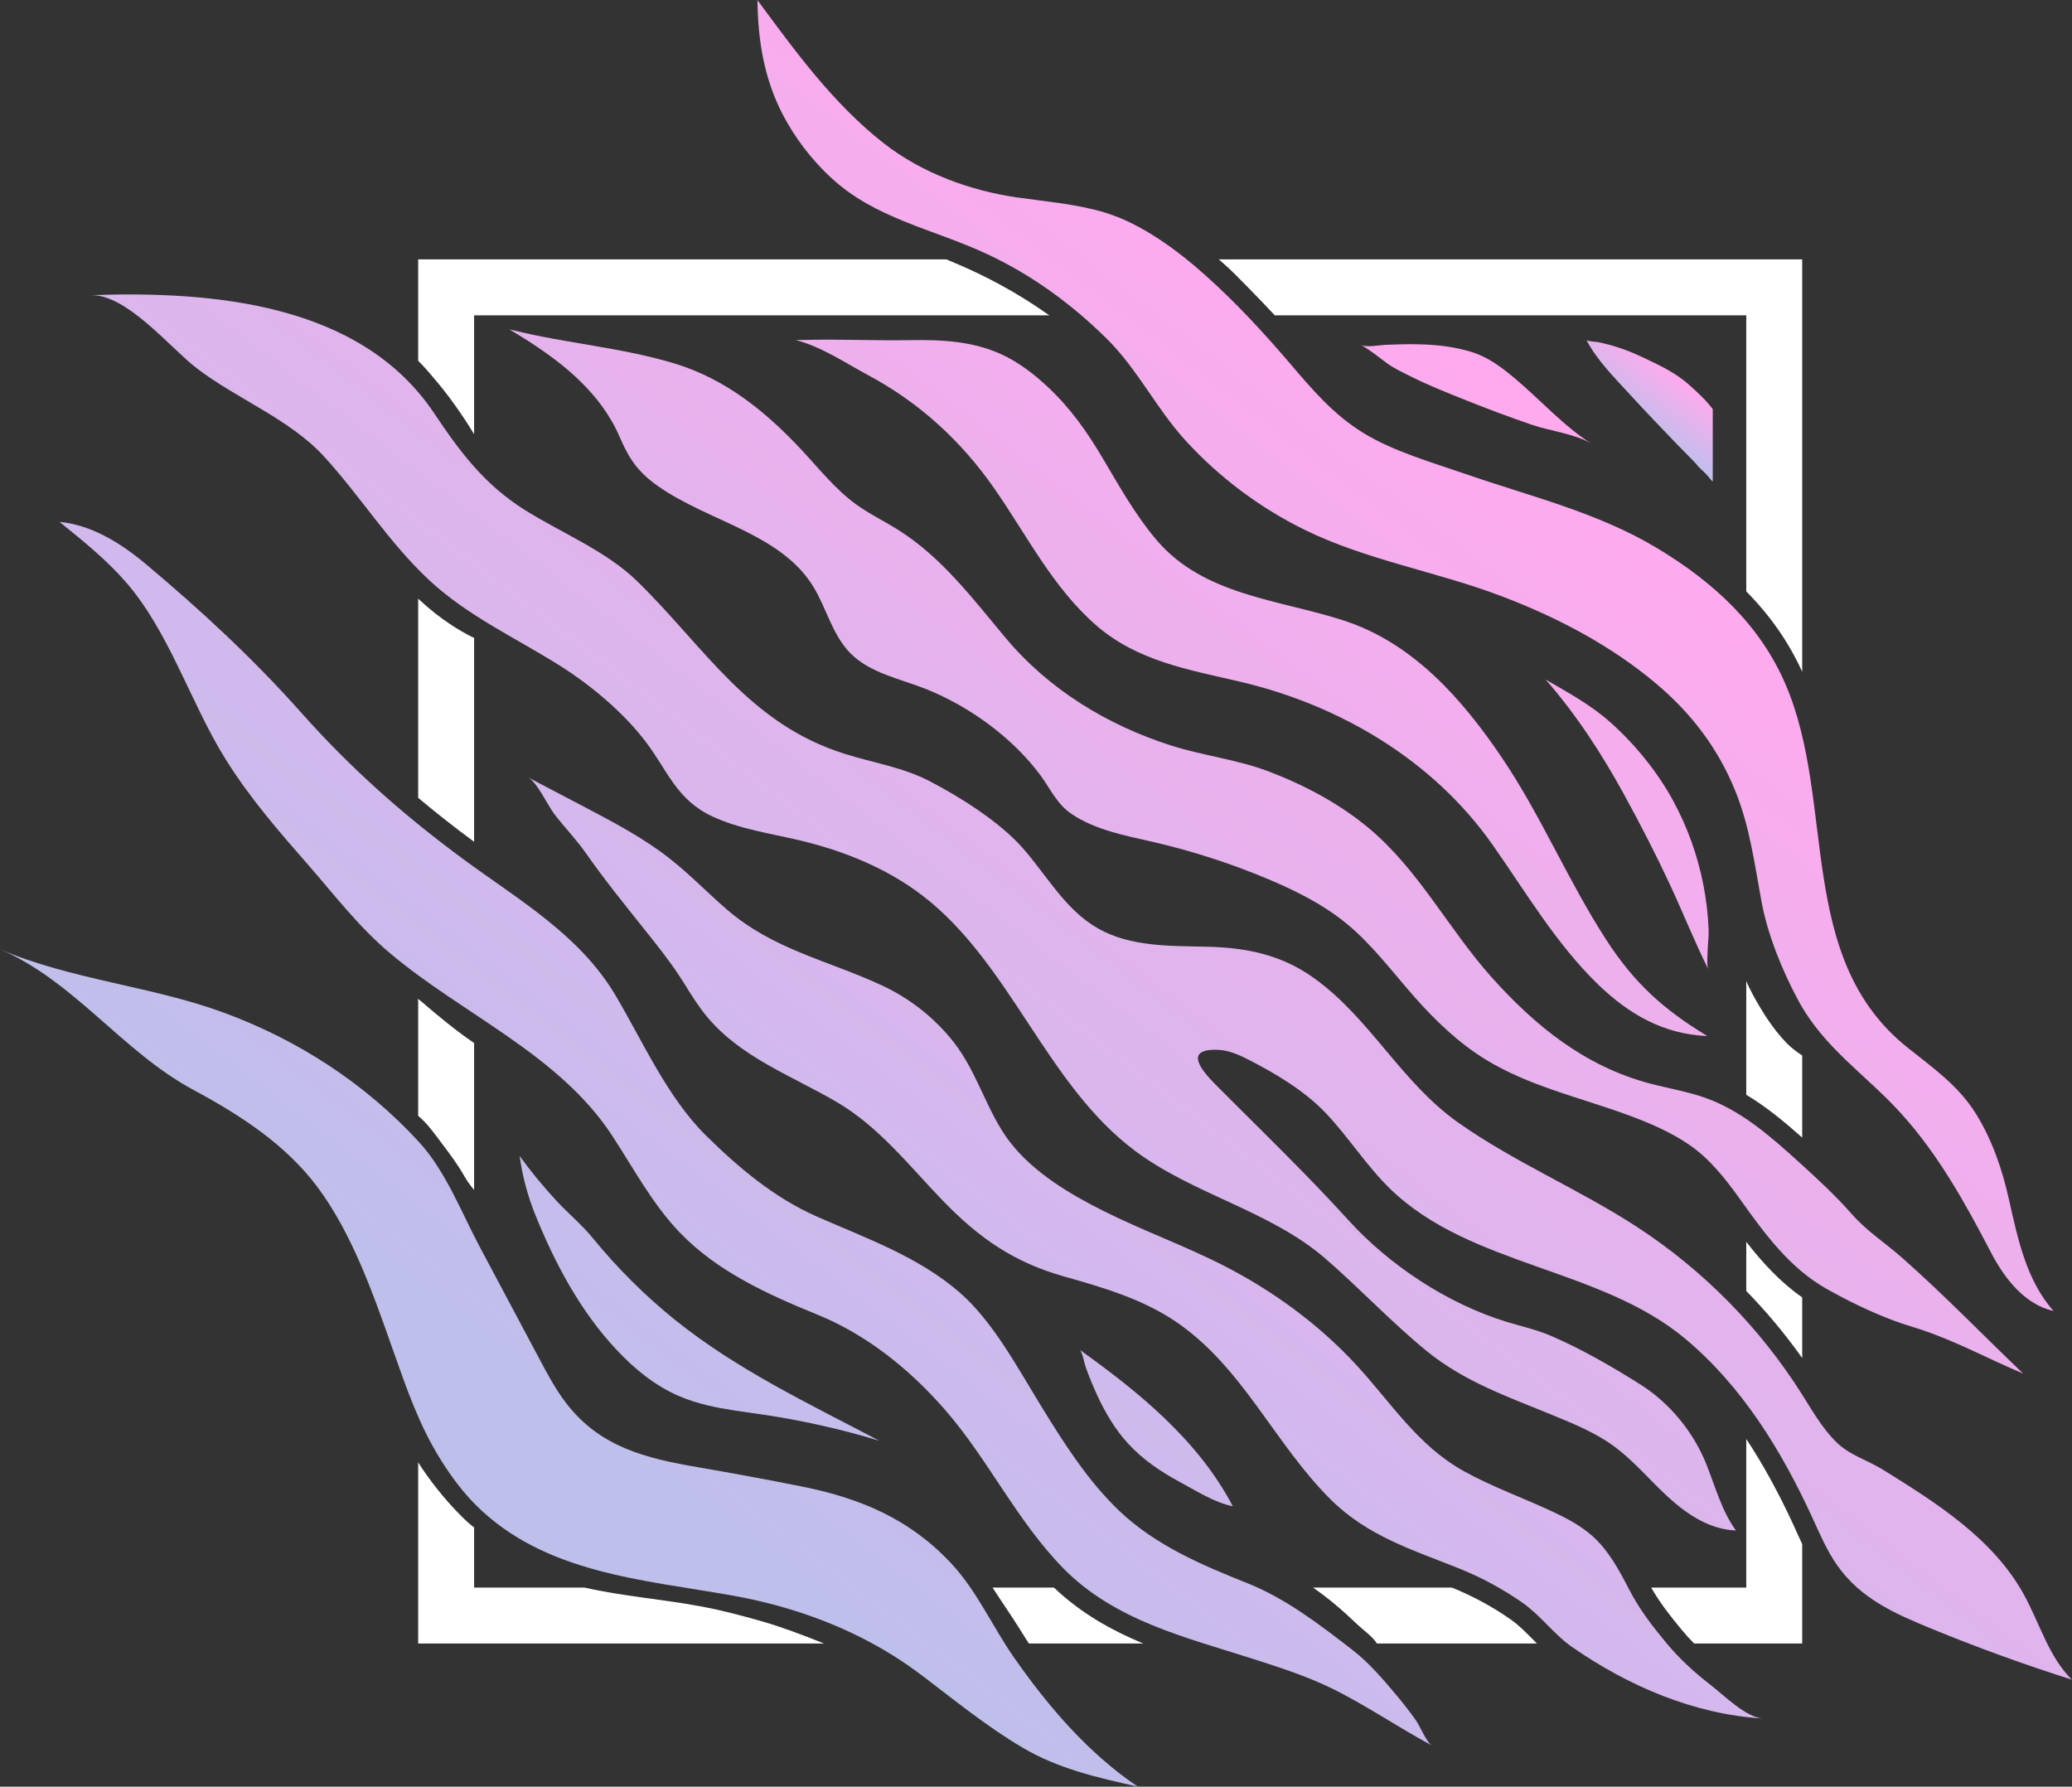 <svg viewBox="0 0 407.49 351.35" xmlns:xlink="http://www.w3.org/1999/xlink" xmlns="http://www.w3.org/2000/svg" data-name="Calque 2" id="Calque_2">
  <rect x="0" y="0" width="407.49" height="351.35" fill="#333333" stroke="none"/>
  <defs>
    <style>
      .cls-1 {
        fill: #fff;
      }

      .cls-2 {
        fill: url(#Dégradé_sans_nom_10);
      }

      .cls-3 {
        fill: url(#Dégradé_sans_nom_10-11);
      }

      .cls-4 {
        fill: url(#Dégradé_sans_nom_10-12);
      }

      .cls-5 {
        fill: url(#Dégradé_sans_nom_10-10);
      }

      .cls-6 {
        fill: url(#Dégradé_sans_nom_10-9);
      }

      .cls-7 {
        fill: url(#Dégradé_sans_nom_10-5);
      }

      .cls-8 {
        fill: url(#Dégradé_sans_nom_10-6);
      }

      .cls-9 {
        fill: url(#Dégradé_sans_nom_10-4);
      }

      .cls-10 {
        fill: url(#Dégradé_sans_nom_10-7);
      }

      .cls-11 {
        fill: url(#Dégradé_sans_nom_10-8);
      }

      .cls-12 {
        fill: url(#Dégradé_sans_nom_10-3);
      }

      .cls-13 {
        fill: url(#Dégradé_sans_nom_10-2);
      }
    </style>
    <linearGradient gradientUnits="userSpaceOnUse" y2="274.23" x2="107.87" y1="60.65" x1="271.47" data-name="Dégradé sans nom 10" id="Dégradé_sans_nom_10">
      <stop stop-color="#fae" offset="0"></stop>
      <stop stop-color="#bfbfec" offset="1"></stop>
    </linearGradient>
    <linearGradient xlink:href="#Dégradé_sans_nom_10" y2="281.58" x2="117.46" y1="67.99" x1="281.06" data-name="Dégradé sans nom 10" id="Dégradé_sans_nom_10-2"></linearGradient>
    <linearGradient xlink:href="#Dégradé_sans_nom_10" y2="274" x2="107.57" y1="60.42" x1="271.17" data-name="Dégradé sans nom 10" id="Dégradé_sans_nom_10-3"></linearGradient>
    <linearGradient xlink:href="#Dégradé_sans_nom_10" y2="334.37" x2="186.38" y1="120.78" x1="349.98" data-name="Dégradé sans nom 10" id="Dégradé_sans_nom_10-4"></linearGradient>
    <linearGradient xlink:href="#Dégradé_sans_nom_10" y2="320.25" x2="167.95" y1="106.66" x1="331.54" data-name="Dégradé sans nom 10" id="Dégradé_sans_nom_10-5"></linearGradient>
    <linearGradient xlink:href="#Dégradé_sans_nom_10" y2="295.23" x2="135.28" y1="81.64" x1="298.88" data-name="Dégradé sans nom 10" id="Dégradé_sans_nom_10-6"></linearGradient>
    <linearGradient xlink:href="#Dégradé_sans_nom_10" y2="302.88" x2="145.27" y1="89.29" x1="308.86" data-name="Dégradé sans nom 10" id="Dégradé_sans_nom_10-7"></linearGradient>
    <linearGradient xlink:href="#Dégradé_sans_nom_10" y2="289.6" x2="127.94" y1="76.02" x1="291.53" data-name="Dégradé sans nom 10" id="Dégradé_sans_nom_10-8"></linearGradient>
    <linearGradient xlink:href="#Dégradé_sans_nom_10" y2="335.16" x2="187.41" y1="121.57" x1="351.01" data-name="Dégradé sans nom 10" id="Dégradé_sans_nom_10-9"></linearGradient>
    <linearGradient xlink:href="#Dégradé_sans_nom_10" y2="301.85" x2="143.93" y1="88.27" x1="307.53" data-name="Dégradé sans nom 10" id="Dégradé_sans_nom_10-10"></linearGradient>
    <linearGradient xlink:href="#Dégradé_sans_nom_10" y2="289.6" x2="127.93" y1="76.01" x1="291.53" data-name="Dégradé sans nom 10" id="Dégradé_sans_nom_10-11"></linearGradient>
    <linearGradient xlink:href="#Dégradé_sans_nom_10" y2="83.59" x2="322.29" y1="73.77" x1="329.8" data-name="Dégradé sans nom 10" id="Dégradé_sans_nom_10-12"></linearGradient>
  </defs>
  <g data-name="Calque 1" id="Calque_1-2">
    <g>
      <path d="M181.66,329.75c-.57-.43-1.14-.86-1.73-1.29-10.57-7.69-23.12-12.43-35.99-14.71-17.57-3.12-36.85-4.35-50.31-17.73-2.71-2.7-4.99-5.81-7.02-9.06-4.23-6.79-6.66-13.94-9.3-21.4-3.81-10.8-7.95-22.82-14.86-32.1-6.29-8.44-15.32-14.24-24.47-19.16-13.89-7.47-23.35-21.33-37.98-27.62,13.83,5.95,29.76,7.23,43.95,12.44,14.65,5.38,27.87,13.95,38.45,25.46,5.23,5.69,8.32,13.78,11.91,20.55,3.93,7.38,7.86,14.76,11.79,22.14,1.58,2.97,3.17,5.96,5.22,8.63,6.63,8.68,15.71,10.89,25.96,12.64,6.82,1.17,13.63,2.43,20.42,3.79,11.51,2.31,21.22,6.38,29.36,15.11,5.11,5.47,8.11,12.43,12.37,18.53,6.73,9.63,14.51,18.73,24.31,25.37-8-1.79-15.62-3.5-22.76-7.73-6.83-4.05-13.02-9.07-19.32-13.87Z" class="cls-2"></path>
      <path d="M139.08,276.35c-1.93-.47-3.83-1.06-5.67-1.86-4.67-2.05-8.63-5.29-12.11-9-7.14-7.58-12.16-17.03-16.04-26.63-1.49-3.7-2.53-7.58-3.06-11.53,2.21,3.06,4.62,5.98,7.18,8.75,2.35,2.53,5.07,4.77,7.23,7.43,4.73,5.8,10.29,11.34,16.12,16.03,12.23,9.84,26.39,16.51,40.2,23.79-7.54-2.29-15.25-4.02-23.05-5.17-3.61-.53-7.26-.96-10.81-1.81Z" class="cls-13"></path>
      <g>
        <g>
          <path d="M209.11,308.4c-9.19-9.36-14.77-21.48-23.38-31.3-6.93-7.9-15.28-14.63-25.04-18.6-9.7-3.95-19.64-8.45-27.01-16.13-5.37-5.59-9.04-12.55-13.29-19.04-10.46-15.99-29.34-23.78-43.7-35.89-6.18-5.21-10.7-11.2-15.95-17.21-5.89-6.73-11.55-13.21-16.34-20.87-6.99-11.19-11.1-25.19-19.82-35.09-3.83-4.35-8.37-8.01-12.88-11.64,6.39.61,12.11,4.22,17.03,8.34,10.8,9.06,21.07,18.56,30.45,29.11,9.77,11,20.14,20.19,32.02,28.94,10.8,7.95,22.78,14.8,29.83,26.69,5.43,9.16,10.19,20.05,17.75,27.53,6.42,6.35,13.47,12.29,21.8,15.97,9.77,4.31,19.96,7.86,28.15,14.96,6.58,5.7,11.55,15.08,16.09,22.45,4.48,7.27,9.13,14.63,15.36,20.55,7.07,6.72,16.22,10.63,25.16,14.18,7.54,3,14.38,8.26,20.77,13.22,3.2,2.48,6.01,5.8,8.61,8.9,1.32,1.58,2.59,3.2,3.77,4.88.76,1.07,2.07,4.34,3.15,4.92-6.68-3.57-13.1-8.01-19.81-11.28-4.97-2.42-10.25-4.11-15.52-5.8-13.22-4.23-27.1-7.5-37.21-17.79Z" class="cls-12"></path>
          <path d="M82.24,196.7c.6.42,1.19.84,1.79,1.25-.59-.48-1.19-.97-1.79-1.45v.2Z" class="cls-1"></path>
        </g>
        <path d="M82.24,196.5v.2c.6.42,1.19.84,1.79,1.25-.59-.48-1.19-.97-1.79-1.45Z" class="cls-1"></path>
      </g>
      <path d="M242.4,296.11c-6.8-12.9-18.4-22.33-30.06-30.67.51.37.95,2.78,1.19,3.44.66,1.82,1.38,3.62,2.19,5.37,1.6,3.49,3.56,6.83,6.17,9.67,2.83,3.08,6.31,5.44,9.96,7.42,3.1,1.67,7.16,4.24,10.59,4.86-.02-.03-.03-.06-.05-.09Z" class="cls-9"></path>
      <path d="M135.11,194.3c1.23,1.94,2.47,3.88,3.93,5.64,6.71,8.08,16.87,11.68,25.67,16.87,8.26,4.88,14.18,12.56,20.76,19.35,7.11,7.35,13.95,12.09,23.85,14.88,7.53,2.12,15.18,4.37,21.69,8.71,13.33,8.91,19.57,24.09,30.65,35.09,7.34,7.3,16.17,9.94,25.41,13.65,4.35,1.75,8.49,4,12.33,6.68,3.64,2.54,6.22,6.26,9.83,8.76,11.02,7.64,23.95,13.21,37.49,14.02-3.36-.2-7.76-4.64-10.28-6.58-3.24-2.5-6.19-5.2-8.82-8.38-2.81-3.4-5.24-6.57-7.26-10.48-1.96-3.78-4-7.61-7.23-10.48-2.29-2.03-5.03-3.47-7.81-4.77-5.78-2.7-11.83-4.85-17.41-7.94-9.12-5.05-14.3-13.45-21.18-20.91-7.34-7.94-16.22-14.45-25.82-19.39-7.77-4-16.04-6.95-23.86-10.86-6.65-3.33-13.78-7.57-18.41-13.55-4.49-5.8-6.37-13.66-11.06-19.64-3.69-4.71-8.51-8.54-13.92-11.08-10.87-5.1-21.47-7.02-30.82-15.13-3.79-3.29-7.29-6.92-11.25-10.01-5.08-3.97-10.83-7-16.54-10-3.74-1.96-7.48-3.93-11.22-5.89,1.8.94,3.91,5.57,5.21,7.26,2,2.59,4.33,5.01,6.21,7.69,3.58,5.11,7.53,10,11.45,14.91,2.31,2.89,4.63,5.79,6.69,8.87.59.89,1.17,1.79,1.74,2.7Z" class="cls-7"></path>
      <g>
        <path d="M17.87,58.04c23.84-.82,53.02,1.53,67.53,23.25,5.08,7.61,9.92,14.06,17.85,19.02,7.23,4.53,16.01,8.05,22.13,14.05,13.34,13.07,21.9,27.98,40.78,33.9,5.5,1.73,11.38,2.63,16.55,5.3,6.03,3.11,13.76,7.99,18.26,13.03,4.87,5.45,8.44,12.28,14.99,16,6.31,3.58,13.97,3.43,21.22,3.58,7.91.17,14.81,1.54,21.3,6.22,11.07,7.98,17.07,20.44,28.3,28.37,11.11,7.84,23.78,13.11,35.16,20.52,13.02,8.48,24.17,19.8,32.46,32.94,2,3.17,3.91,6.53,6.57,9.21,2.79,2.8,6.09,3.58,9.32,5.58,10.57,6.54,21.59,13.54,27.64,24.39,3.17,5.68,4.92,12.33,9.53,16.91-9.35-2.97-18.58-6.31-27.65-10.04-7.15-2.94-13.88-5.87-18.51-12.46-2.07-2.95-3.47-6.32-4.98-9.59-6.03-13.08-13.8-25.69-24.9-34.96-16.73-13.97-42.21-14.23-57.9-29.35-4.76-4.59-8.26-10.26-12.81-15.04-4.15-4.36-9.79-7.72-15.13-10.46-1.9-.98-3.91-1.88-6.05-1.96-6.9-.25-3.18,4.1-.48,6.83,2.97,2.99,5.97,5.95,8.95,8.92,5.81,5.78,11.59,11.59,17.1,17.66,8.11,8.95,19.63,16.56,31.25,20.1,2.85.87,5.77,1.51,8.51,2.67,5.87,2.48,12.38,6.24,17.73,9.62,5.83,3.69,10.51,9.42,13.04,15.82,1.74,4.4,2.99,9.08,5.77,12.9-5.03-.15-9.55-3.11-13.27-6.51s-6.94-7.36-11.04-10.28c-3.47-2.47-7.44-4.12-11.38-5.74-8.99-3.71-17.65-6.64-25.2-12.81-6.97-5.7-13.12-12.31-19.92-18.18-10.87-9.38-25.89-12.54-37.39-21.15-17.47-13.07-24.38-36.73-41.64-50.07-7.09-5.48-15.6-8.91-24.32-10.98-5.77-1.37-11.75-2.19-17.13-4.69-7.06-3.28-8.83-9.04-13.1-14.67s-10.64-11.04-16.88-14.97c-8.66-5.46-18.11-9.75-25.68-16.79-7.98-7.42-13.55-16.56-20.82-24.46-6.7-7.28-17.12-11.25-24.95-17.26-5.23-4.01-13.76-14.61-20.88-14.37Z" class="cls-8"></path>
        <path d="M92.61,125.15c.21.14.42.27.63.4v-.08c-.22-.1-.42-.21-.63-.32Z" class="cls-1"></path>
      </g>
      <path d="M100.74,64.9c10.58,2.65,21.58,3.42,32.03,6.62,9.96,3.05,17.82,9.4,24.92,17.01,3.44,3.69,6.6,7.71,10.69,10.67,2.66,1.92,5.64,3.34,8.41,5.1,8.41,5.32,14.55,13.45,20.93,21.09,8.51,10.19,20.06,17.23,32.64,21.23,6.45,2.05,12.92,2.7,19.33,5.16,7.01,2.69,13.74,6.27,19.53,11.1,9.84,8.22,15.7,19.91,24.17,29.35s18.21,17.43,31.06,20.84c3.77,1,7.64,1.61,11.3,2.96,6.88,2.54,12.54,7.52,17.98,12.45,3.62,3.28,7.21,6.59,10.44,10.26,3.02,3.43,6.49,5.59,9.92,8.62,8.24,7.26,15.85,15.18,23.79,22.75-6.75-2.82-13.18-6.37-20.16-8.66-1.76-.58-3.55-1.1-5.29-1.75-4.54-1.7-8.94-3.84-13.17-6.22-7.36-4.14-12.28-10.97-17.09-17.7-2.81-3.93-5.88-7.85-9.9-10.62-3.78-2.6-8.1-4.42-12.4-5.99-9.28-3.38-19.14-5.58-27.65-10.78-5.34-3.27-9.92-7.66-14.06-12.35-4.36-4.95-8.33-10.32-13.45-14.5-4.52-3.69-9.81-6.33-15.18-8.6-7.46-3.15-15.19-5.64-23.08-7.44-5.3-1.21-11.15-2.33-15.72-5.44-2.91-1.98-4.07-4.81-6.05-7.51-5.47-7.43-13.98-13.6-22.49-17.02-5.01-2.01-11.08-3.13-14.96-7.08-3.56-3.62-4.68-8.83-7.27-13.06-6.42-10.5-20.51-12.74-30.58-19.81-3.98-2.8-5.7-5.43-7.53-9.69s-4.61-7.88-7.86-11.04c-4.1-3.98-8.92-7.15-13.83-10.09.19.05.39.1.58.15Z" class="cls-10"></path>
      <path d="M160.22,66.81c6.26-.08,12.51.19,18.75.08s12.34.21,17.94,2.77c3.41,1.56,6.42,3.88,9.16,6.44,4.44,4.15,7.7,8.79,10.77,13.97,3.29,5.55,6.47,11.27,10.68,16.2,9.27,10.84,24.01,11.63,36.71,15.74,13.64,4.42,23.31,15.4,31.15,27,7.74,11.46,12.95,24.13,20.5,35.79,5.57,8.61,11.28,13.71,19.89,18.94-8.54-.34-15.4-4.24-21.56-10.22-8.29-8.05-14.18-18.19-20.79-27.55-11.7-16.57-29.99-27.34-49.61-31.93-10.1-2.36-20.13-4.03-28.22-11.06-8.51-7.4-13.62-17.67-19.96-26.8-6.55-9.43-14.74-16.95-24.83-22.37-4.63-2.48-9.16-5.59-14.3-6.94,1.24-.02,2.48-.04,3.73-.05Z" class="cls-11"></path>
      <path d="M319.41,156.27c3.18,5.79,6.2,11.67,8.99,17.65,2.58,5.53,4.83,11.21,7.55,16.67-.32-.64-.12-3.19-.1-3.99.04-1.24.23-2.44.18-3.71-.11-2.92-.45-5.82-1-8.69-1.12-5.84-3.14-11.51-5.98-16.73-3.09-5.68-7.49-11.09-12.32-15.4-3.93-3.5-8.28-5.82-12.76-8.44,6.03,6.89,11.04,14.61,15.44,22.63Z" class="cls-6"></path>
      <g>
        <path d="M163.29,34.8c8.68,8.2,20.13,10.17,30.81,15.15,8.77,4.08,16.68,9.86,23.55,16.65,6.11,6.03,9.77,13.79,15.6,20.14,6.61,7.2,14.57,13.15,23.35,17.46,11.94,5.87,25.81,8.2,38.29,12.89,11.11,4.17,21.88,9.78,30.97,17.48,6.86,5.81,12.07,12.68,15.45,21.06,2.84,7.06,3.74,14.23,5.11,21.63,1.2,6.51,4.04,13.52,7.18,19.37,5.15,9.59,13.33,14.64,20.33,22.39,7.33,8.1,12.63,17.7,17.65,27.33,2.67,5.13,6.64,10.18,12.28,11.46-5.31-5.96-7.04-14.19-8.78-21.98-1.31-5.86-3.26-11.59-6.43-16.72-3.48-5.62-8.39-9.02-13.48-13.08-22.06-17.59-14.03-47.84-23.9-71.18-5.06-11.97-14.32-20.4-25.33-27.03-11.71-7.05-24.78-10.13-37.61-14.57-6.64-2.3-14.26-4.45-20.24-8.13s-10.15-8.68-14.45-13.71c-5.28-6.17-10.6-11.93-16.66-17.34-5.45-4.87-12.42-10.02-19.47-12.2-5.61-1.74-11.53-2.19-17.34-3.02-9.32-1.33-18.85-4.81-26.33-10.65-9.95-7.77-17.45-18.13-24.88-28.18.11,7.99,1.3,15.45,5.03,22.6,2.42,4.62,5.59,8.69,9.3,12.2Z" class="cls-5"></path>
        <path d="M205.79,61.62c.17.13.34.26.51.39h.05c-.18-.13-.37-.26-.56-.39Z" class="cls-1"></path>
      </g>
      <path d="M272.66,71.35c-1.65-1.24-3.23-2.5-5.02-3.54,1,.58,3.7.05,4.84,0,2.2-.09,4.4-.16,6.61-.1,3.57.09,7.16.48,10.57,1.59,3.11,1.01,5.7,2.98,8.19,5.06,5.11,4.26,9.55,9.37,15.21,12.95-3.1-1.96-8.27-2.57-11.78-3.77-4.33-1.49-8.63-3.09-12.88-4.79-3.69-1.48-7.4-2.93-10.95-4.72-1.59-.8-3.35-1.6-4.78-2.67Z" class="cls-3"></path>
      <path d="M336.84,80.45v14.29c-.38-.37-.65-.75-1.06-1.23-.67-.78-1.57-1.41-2.17-2.24-1.17-1.27-2.42-2.47-3.62-3.71-3.23-3.34-6.44-6.71-9.58-10.13s-6.32-6.59-8.41-10.55c.12.22,2.17.37,2.49.44.97.21,1.94.45,2.9.74,1.84.55,3.63,1.24,5.36,2.06,3.34,1.59,6.63,3.05,9.43,5.55,1.69,1.51,3.32,3.01,4.66,4.78Z" class="cls-4"></path>
      <path d="M92.61,125.15c-.05-.03-.11-.05-.16-.08-2.57-1.35-4.85-2.86-6.95-4.52-1.13-.9-2.21-1.84-3.26-2.82v39.16c3.47,2.92,7.12,5.79,11,8.65v-40.07c-.22-.1-.42-.21-.63-.32ZM224.23,322.94c-.58-.25-1.15-.5-1.73-.76-.39-.18-.78-.35-1.16-.54-.38-.18-.76-.36-1.14-.55-.44-.22-.88-.44-1.31-.67-.33-.17-.66-.35-.98-.53-.41-.22-.81-.44-1.2-.67-.35-.2-.69-.41-1.04-.62-.37-.22-.74-.45-1.1-.69-.36-.23-.73-.47-1.09-.72-.54-.36-1.07-.73-1.59-1.12-.29-.21-.57-.43-.85-.65-.25-.18-.5-.37-.73-.57-.34-.26-.67-.53-.99-.81-.36-.3-.71-.61-1.05-.92-.34-.3-.67-.61-1-.92h-12.07c.2.33.41.65.62.96,2.08,3.11,4.16,6.22,6.12,9.42.11.17.25.38.41.62h22.5c-.21-.09-.41-.17-.62-.26ZM84.2,198.09c-.06-.05-.11-.09-.17-.14-.59-.48-1.19-.97-1.79-1.45v22.93c1.79,1.47,3.27,3.59,4.55,5.28,1.63,2.17,3.22,4.26,4.55,6.62.56.99,1.21,1.86,1.9,2.68v-28.9c-3.83-2.57-8.01-6.16-9.04-7.02ZM155.79,320.79c-1.92-.69-3.86-1.35-5.84-1.92-3.96-1.14-7.96-2.19-12.01-2.95-7.62-1.43-15.46-2.01-23-3.72h-21.7v-11.82c-.89-.67-1.73-1.44-2.52-2.24-2.44-2.45-4.68-5.1-6.68-7.9-.15-.21-.29-.41-.44-.62-.47-.67-.93-1.36-1.36-2.05v35.63h79.82c-2.08-.83-4.16-1.65-6.27-2.41ZM301.47,322.4c-1.47-1.48-2.85-2.87-4.37-3.93-3.61-2.52-7.49-4.62-11.53-6.25-.02-.01-.03-.01-.05-.02h-27.3c3.12,2.14,6,4.65,8.74,7.27,1.14,1.09,3,2.36,3.83,3.73h31.48c-.27-.26-.53-.53-.8-.8ZM239.7,51.01c.63.56,1.25,1.12,1.89,1.67.72.63,5.7,5.66,9.12,9.33h92.72v54.29c4.75,4.81,8.39,10.05,11,15.81V51.01h-114.73ZM351.22,204.97c-2.71-2.84-4.8-6.22-6.66-9.67-.42-.79-.8-1.57-1.13-2.36v22.36c3.85,2.29,7.38,5.2,11,8.41v-16.14c-1.13-.74-2.23-1.57-3.21-2.6ZM343.43,244.21v9.66c4.01,4.11,7.69,8.53,11,13.19v-11.92c-4.37-3.05-7.9-6.94-11-10.93ZM205.79,61.62c.17.13.34.26.51.39h.05c-.18-.13-.37-.26-.56-.39Z" class="cls-1"></path>
      <path d="M206.3,62.01h-113.06v23.37c-2.21-3.62-4.62-7.1-7.41-10.42-.99-1.18-2.21-2.64-3.59-4.02v-19.93h103.88c.85.36,1.69.72,2.52,1.07,2.78,1.19,5.5,2.52,8.15,3.96,3.1,1.69,6.11,3.55,9,5.58.17.13.34.26.51.39Z" class="cls-1"></path>
      <path d="M354.43,303.65v19.55h-21.26c-.89-.9-1.71-1.81-2.48-2.74-2.44-2.95-4.35-5.45-5.96-8.26h18.7v-29.22c3.28,4.96,6.36,10.58,9.29,16.92.22.5.45.99.67,1.49.34.75.69,1.5,1.04,2.26Z" class="cls-1"></path>
    </g>
  </g>
</svg>